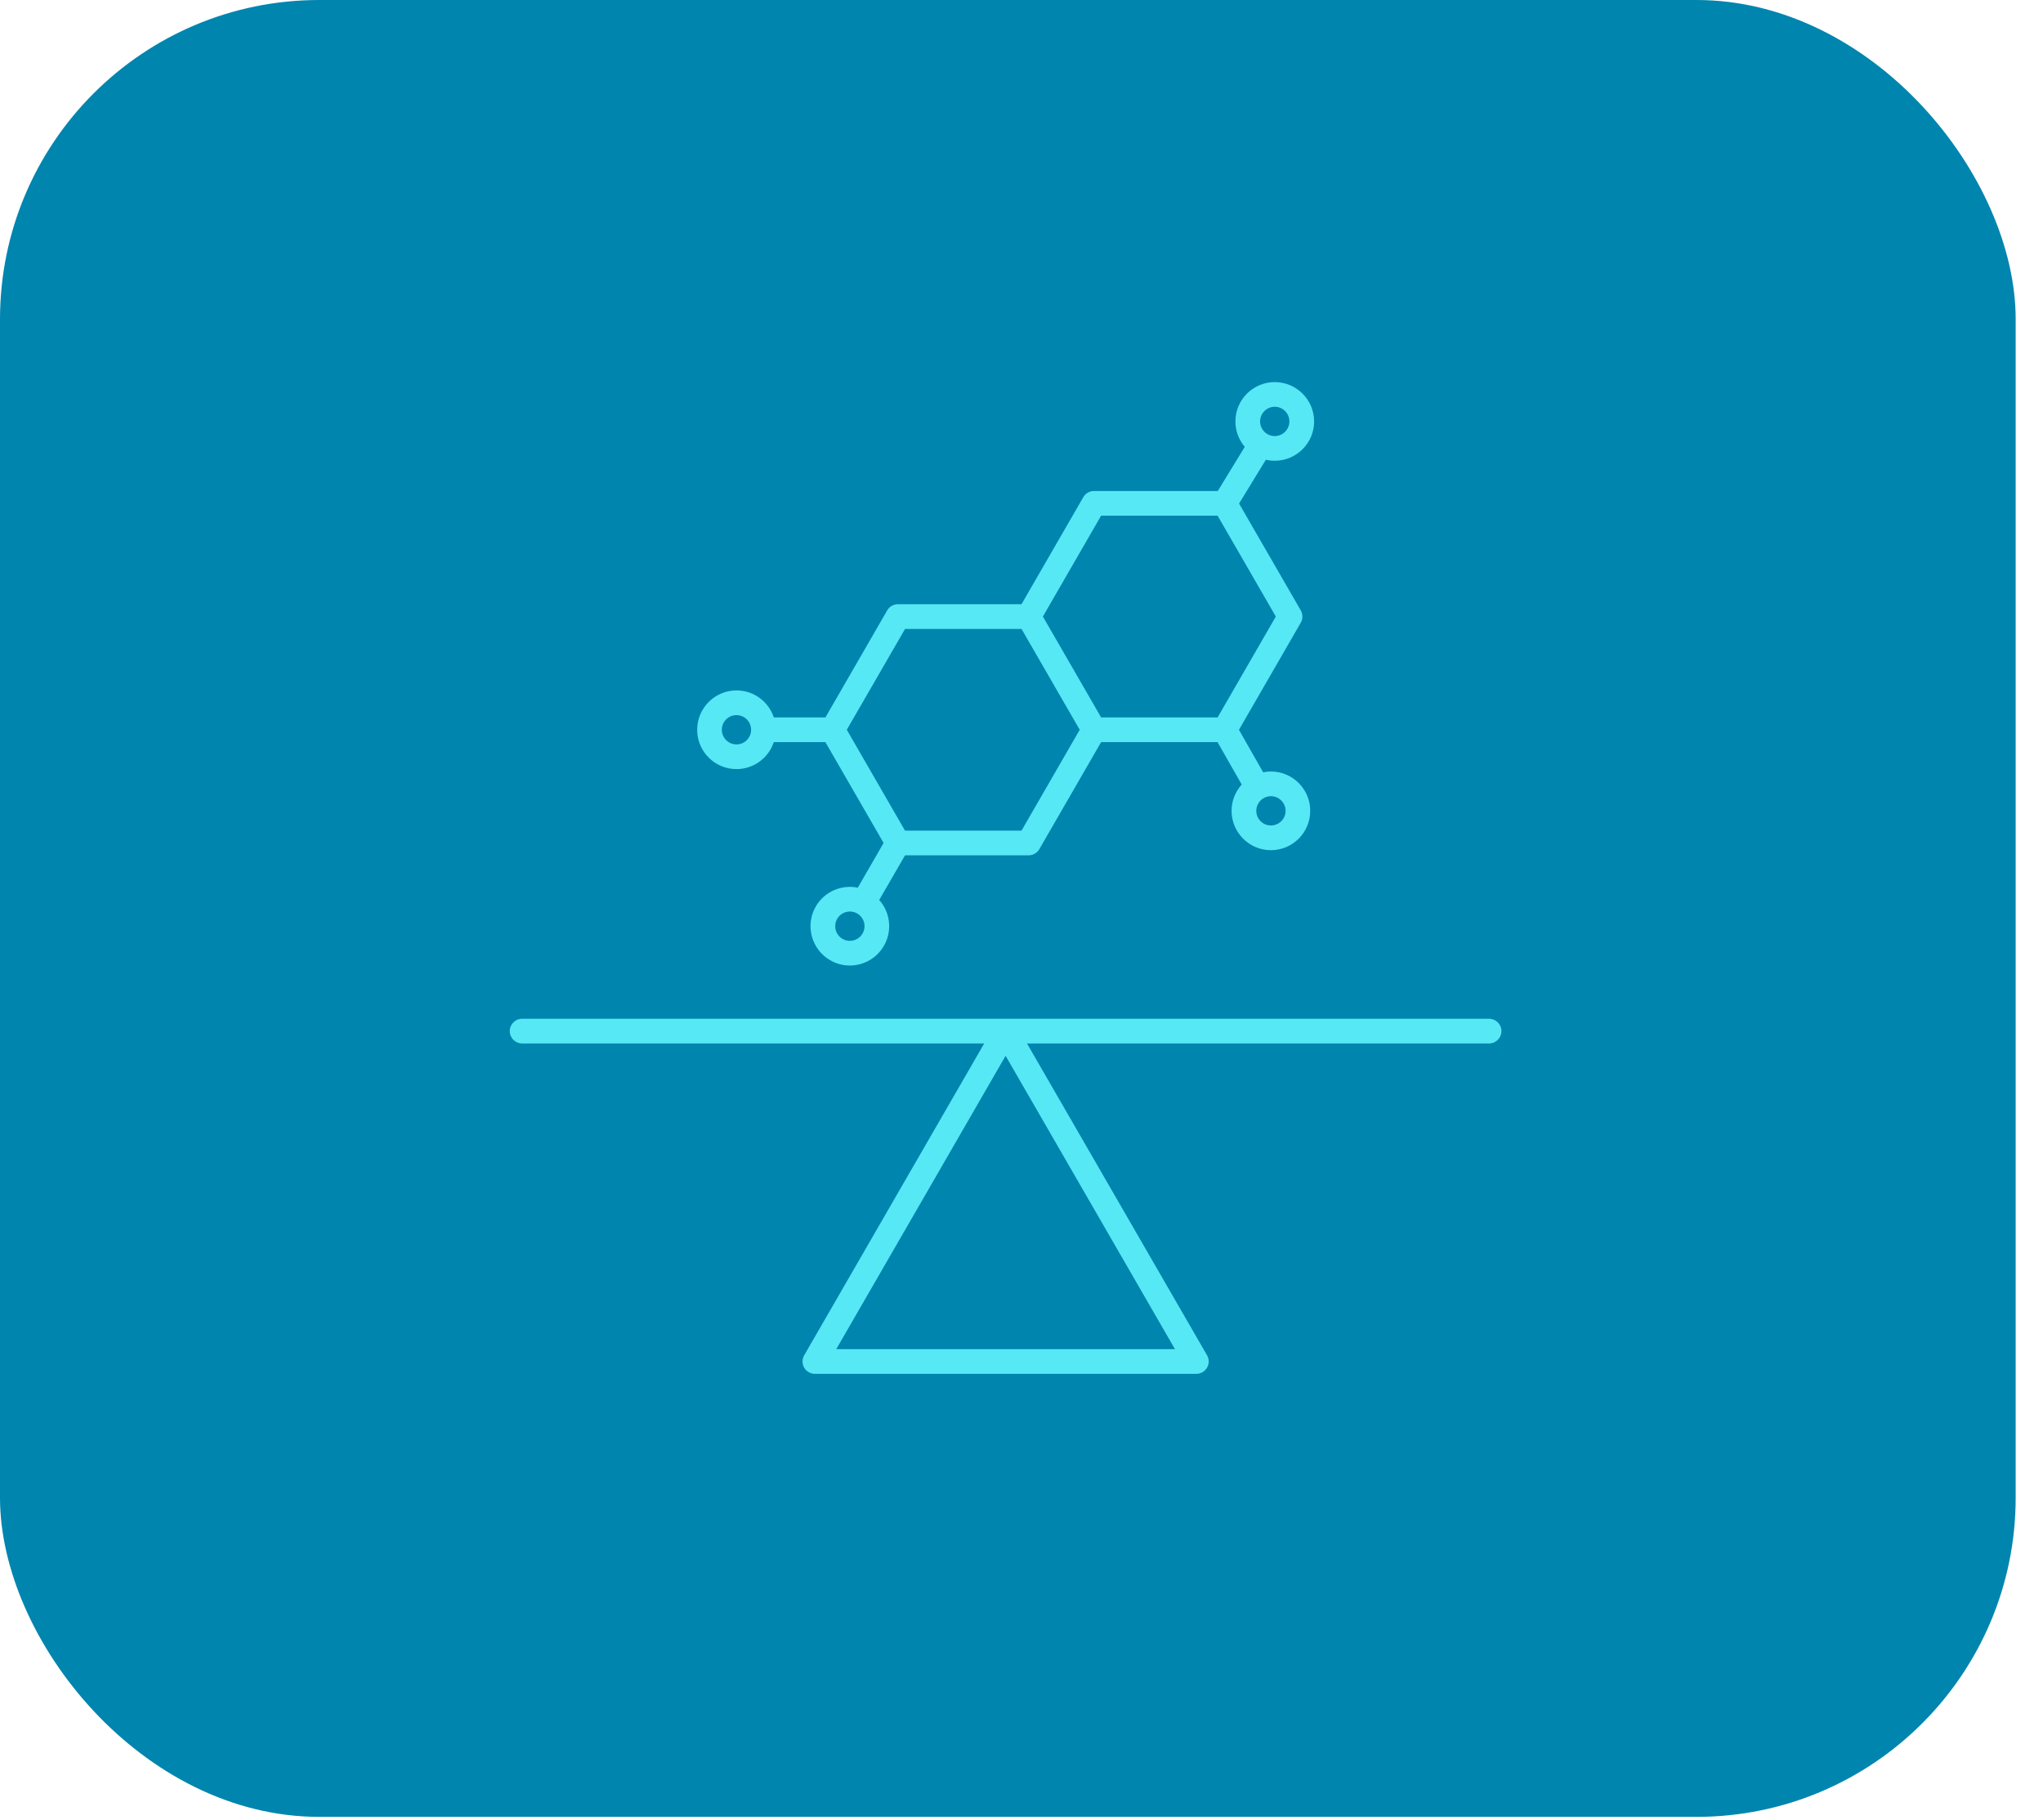 <svg width="64" height="57" viewBox="0 0 64 57" fill="none" xmlns="http://www.w3.org/2000/svg">
<rect width="63.144" height="56.913" rx="10" fill="#0085AE"/>
<g clip-path="url(#clip0_5257_8679)">
<path d="M46.648 31.913H16.355C16.142 31.913 15.969 32.086 15.969 32.299C15.969 32.513 16.142 32.686 16.355 32.686H30.832L25.192 42.455C25.123 42.575 25.123 42.722 25.192 42.842C25.261 42.962 25.389 43.035 25.527 43.035H37.477C37.615 43.035 37.743 42.962 37.813 42.842C37.882 42.722 37.882 42.575 37.813 42.455L32.172 32.686H46.648C46.862 32.686 47.035 32.513 47.035 32.299C47.035 32.086 46.862 31.913 46.648 31.913ZM26.197 42.262L31.502 33.073L36.807 42.262H26.197ZM23.071 24.092C23.616 24.092 24.078 23.737 24.24 23.247H25.857L27.68 26.406L26.872 27.806C26.366 27.702 25.828 27.925 25.555 28.396C25.215 28.984 25.418 29.74 26.006 30.079C26.196 30.189 26.407 30.245 26.62 30.245C26.727 30.245 26.835 30.231 26.941 30.203C27.259 30.117 27.525 29.913 27.69 29.628C27.854 29.343 27.898 29.011 27.813 28.693C27.762 28.504 27.669 28.334 27.542 28.192L28.352 26.793H32.223C32.361 26.793 32.489 26.72 32.558 26.6L34.494 23.247H38.141L38.899 24.576C38.702 24.795 38.581 25.083 38.581 25.399C38.581 26.079 39.134 26.632 39.813 26.632C40.492 26.632 41.045 26.079 41.045 25.399C41.045 24.72 40.492 24.167 39.813 24.167C39.73 24.167 39.648 24.175 39.57 24.192L38.812 22.861L40.748 19.507C40.817 19.387 40.817 19.24 40.748 19.12L38.816 15.773L39.655 14.401C39.745 14.422 39.838 14.433 39.934 14.433C40.614 14.433 41.167 13.88 41.167 13.201C41.167 12.522 40.612 11.969 39.933 11.969C39.254 11.969 38.701 12.522 38.701 13.201C38.701 13.505 38.812 13.782 38.994 13.997L38.149 15.38H34.271C34.133 15.38 34.005 15.454 33.936 15.574L32 18.927H28.128C27.991 18.927 27.863 19 27.793 19.12L25.858 22.473H24.241C24.079 21.982 23.616 21.627 23.072 21.627C22.393 21.627 21.84 22.18 21.84 22.859C21.838 23.539 22.392 24.092 23.071 24.092ZM27.02 29.242C26.959 29.349 26.86 29.425 26.742 29.456C26.623 29.488 26.5 29.472 26.394 29.41C26.175 29.284 26.099 29.002 26.226 28.783C26.352 28.564 26.634 28.489 26.853 28.615C26.959 28.676 27.035 28.776 27.067 28.893C27.099 29.011 27.082 29.136 27.02 29.242ZM40.273 25.399C40.273 25.653 40.066 25.858 39.814 25.858C39.56 25.858 39.355 25.653 39.355 25.399C39.355 25.146 39.56 24.941 39.814 24.941C40.066 24.94 40.273 25.146 40.273 25.399ZM39.933 12.742C40.186 12.742 40.392 12.948 40.392 13.201C40.392 13.454 40.186 13.66 39.933 13.66C39.68 13.66 39.474 13.454 39.474 13.201C39.474 12.948 39.68 12.742 39.933 12.742ZM34.494 16.154H38.143L39.967 19.313L38.143 22.473H34.494L32.67 19.313L34.494 16.154ZM28.352 19.701H32L33.824 22.86L32 26.02H28.351L26.527 22.86L28.352 19.701ZM23.071 22.401C23.324 22.401 23.53 22.607 23.53 22.86C23.53 23.113 23.323 23.319 23.071 23.319C22.818 23.319 22.612 23.113 22.612 22.86C22.612 22.607 22.818 22.401 23.071 22.401Z" fill="#57E8F6"/>
</g>
<defs>
<clipPath id="clip0_5257_8679">
<rect width="33" height="33" fill="white" transform="translate(15 11)"/>
</clipPath>
</defs>
</svg>
